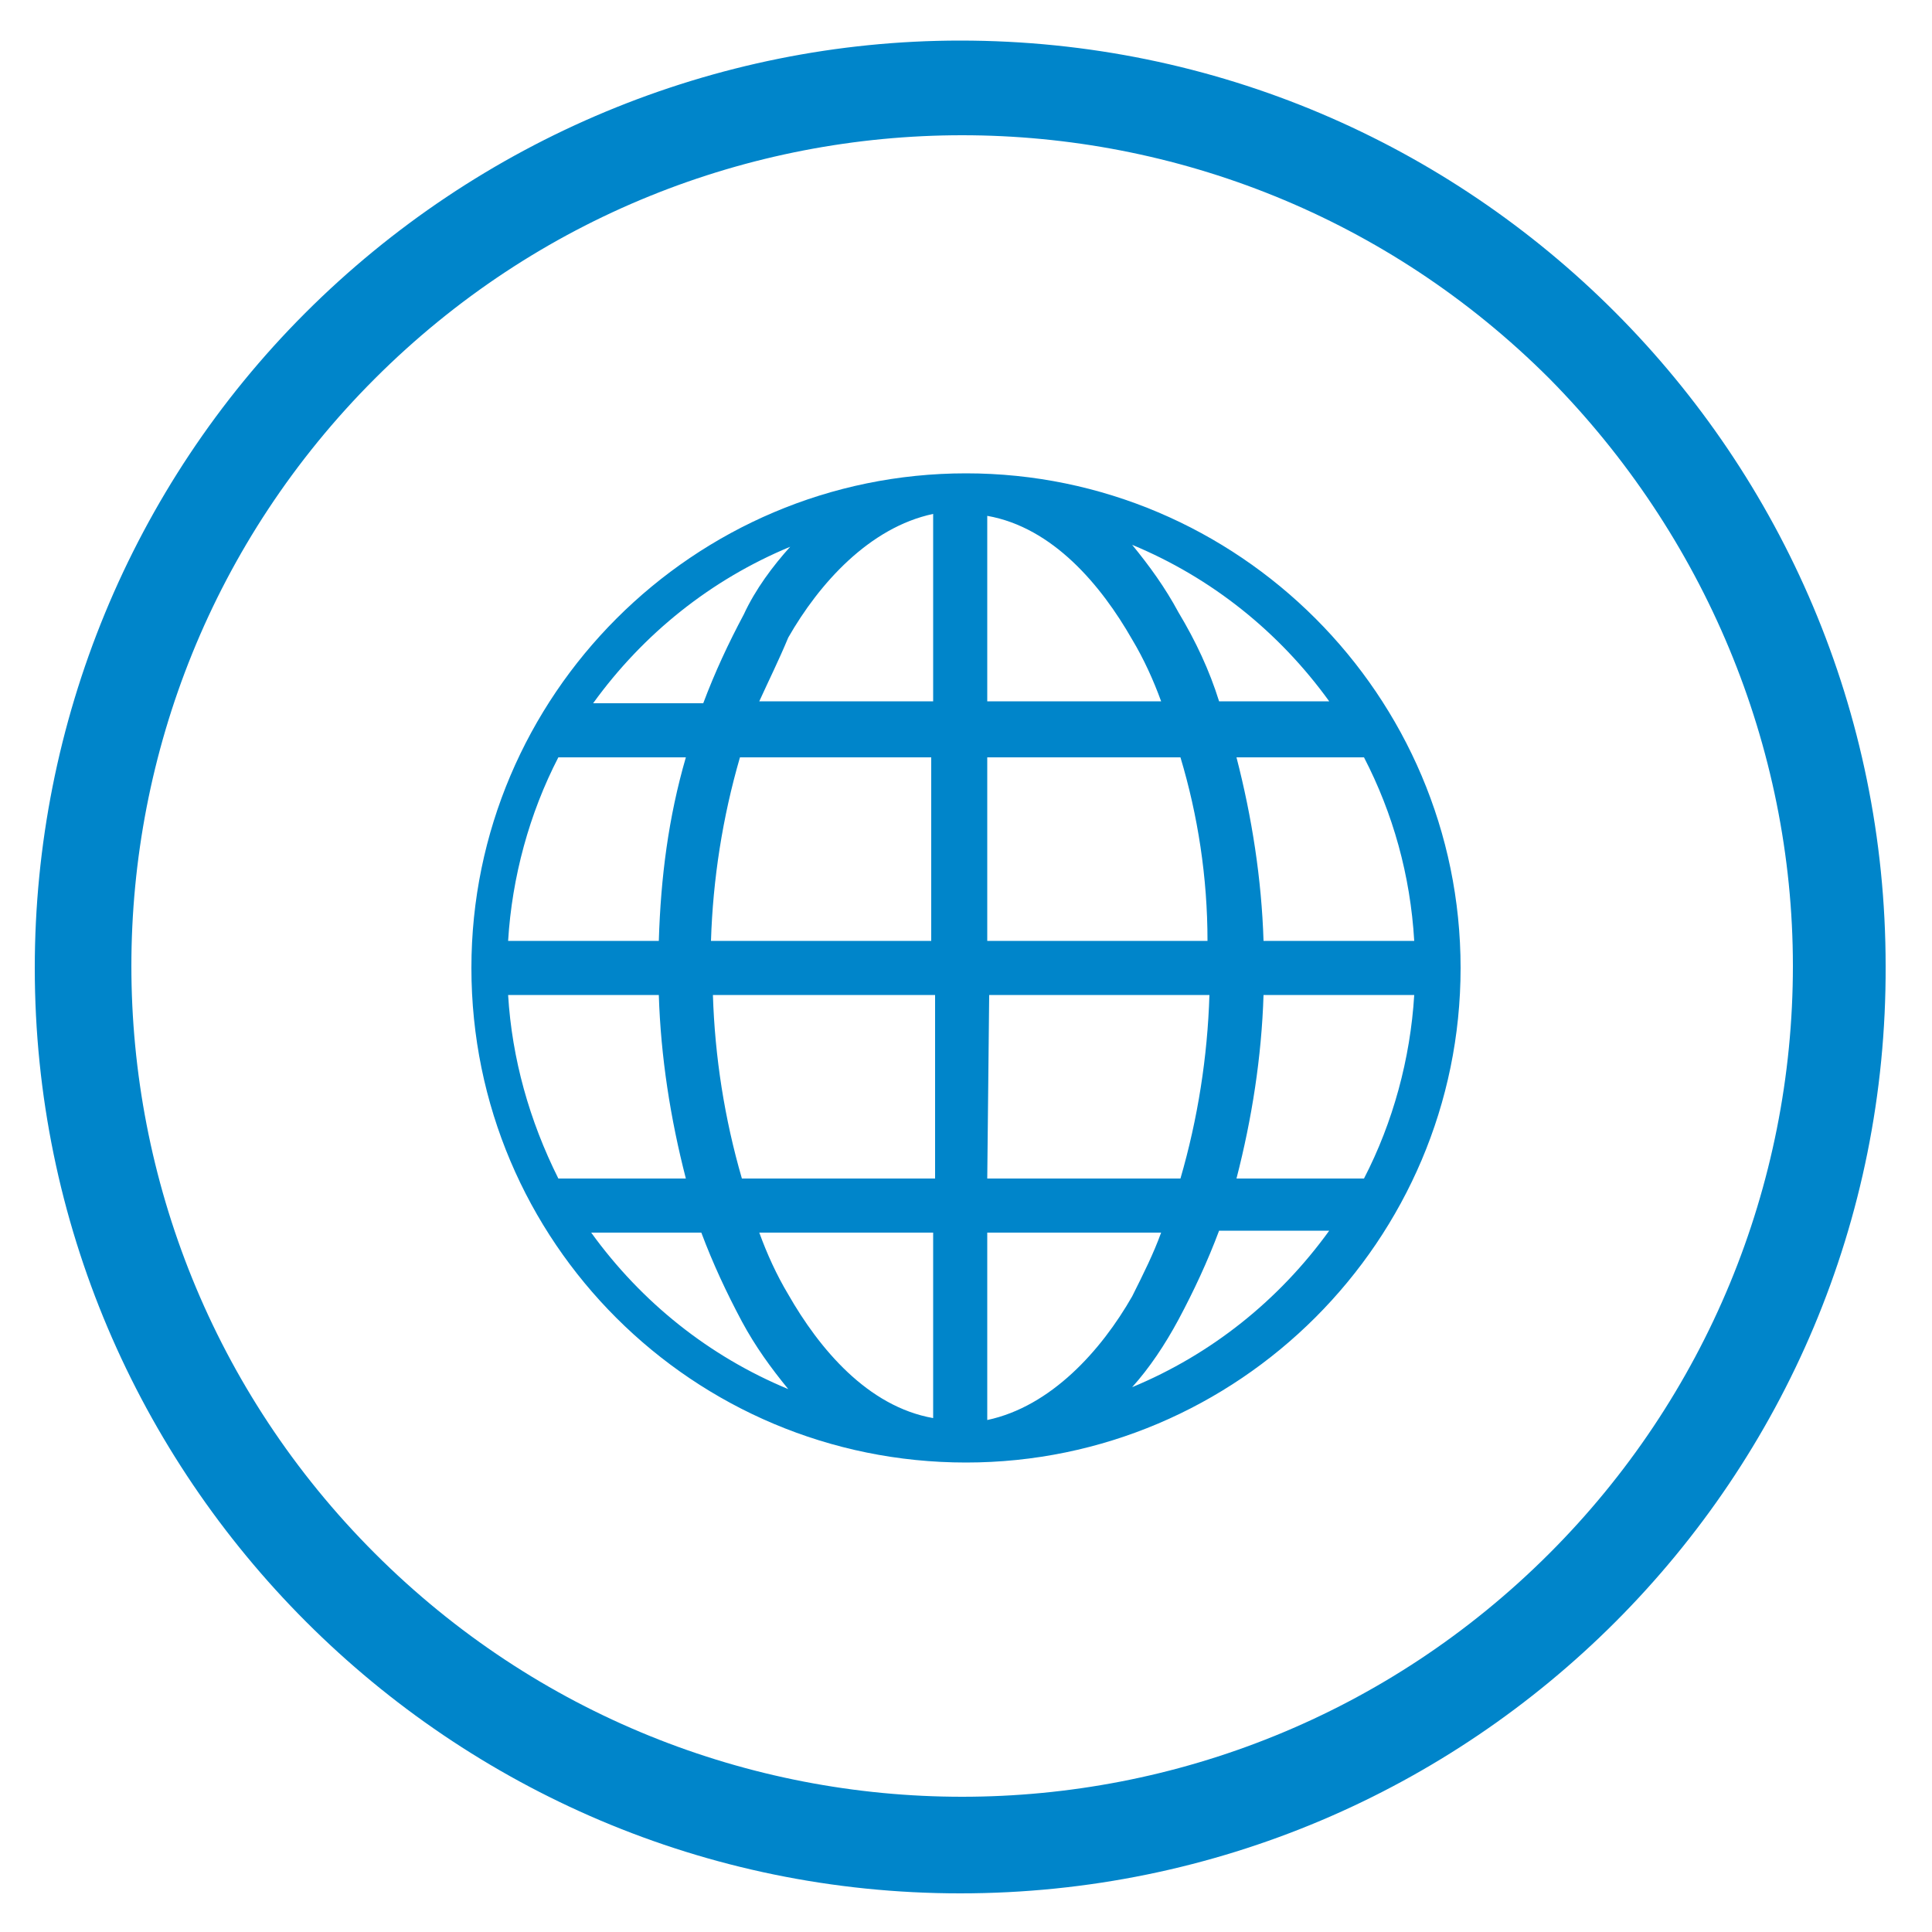 <?xml version="1.0" encoding="utf-8"?>
<!-- Generator: Adobe Illustrator 28.0.0, SVG Export Plug-In . SVG Version: 6.00 Build 0)  -->
<svg version="1.1" id="Layer_1" xmlns="http://www.w3.org/2000/svg" xmlns:xlink="http://www.w3.org/1999/xlink" x="0px" y="0px"
	 viewBox="0 0 100 100" style="enable-background:new 0 0 100 100;" xml:space="preserve">
<style type="text/css">
	.st0{fill:none;}
	.st1{fill-rule:evenodd;clip-rule:evenodd;fill:#0085CA;}
	.st2{fill:#0085CA;}
</style>
<rect x="1.8" y="2.1" class="st0" width="95.8" height="95.8"/>
<path id="Path_6878" class="st1" d="M49.7,2.1c26.5,0,47.9,21.5,47.9,47.9c0.1,26.5-21.4,48-47.9,48C23.3,98,1.8,76.5,1.8,50.1
	c0-12.7,5-24.9,14-33.9S37,2.1,49.7,2.1 M80.2,19.6c-16.8-16.8-44-16.8-60.8,0s-16.8,44,0,60.8s44,16.8,60.8,0
	c8.1-8.1,12.6-19,12.6-30.4C92.8,38.6,88.2,27.7,80.2,19.6"/>
<path class="st2" d="M50,75.7c14.1,0,25.6-11.5,25.6-25.6S64.1,24.5,50,24.5S24.4,36,24.4,50.1C24.4,64.3,35.9,75.7,50,75.7z
	 M58.6,71.8c0.9-1,1.7-2.2,2.4-3.5c0.8-1.5,1.5-3,2.1-4.6h5.7C66.2,67.3,62.7,70.1,58.6,71.8z M70.6,61H64c0.8-3.1,1.3-6.3,1.4-9.5
	h7.8C73,54.8,72.1,58.1,70.6,61z M73.2,48.7h-7.8c-0.1-3.2-0.6-6.4-1.4-9.5h6.6C72.1,42.1,73,45.3,73.2,48.7z M68.8,36.3h-5.7
	c-0.5-1.6-1.2-3.1-2.1-4.6c-0.7-1.3-1.5-2.4-2.4-3.5C62.7,29.9,66.2,32.7,68.8,36.3z M51.1,26.7c3.4,0.6,5.9,3.6,7.5,6.4
	c0.6,1,1.1,2.1,1.5,3.2h-9V26.7z M51.1,39.2h10c0.9,3,1.4,6.2,1.4,9.5H51.1V39.2z M51.2,51.5h11.4c-0.1,3.2-0.6,6.4-1.5,9.5h-10
	L51.2,51.5z M51.1,63.8h9c-0.4,1.1-0.9,2.1-1.5,3.3c-1.6,2.8-4.2,5.7-7.5,6.4V63.8z M48.3,73.4c-3.4-0.6-5.9-3.6-7.5-6.4
	c-0.6-1-1.1-2.1-1.5-3.2h9V73.4z M48.4,61h-10c-0.9-3.1-1.4-6.3-1.5-9.5h11.5V61z M36.8,48.7c0.1-3.2,0.6-6.4,1.5-9.5h9.9v9.5H36.8z
	 M48.3,26.6v9.7h-9c0.5-1.1,1-2.1,1.5-3.3C42.4,30.2,45,27.3,48.3,26.6z M40.9,28.3c-0.9,1-1.8,2.2-2.4,3.5c-0.8,1.5-1.5,3-2.1,4.6
	h-5.7C33.3,32.8,36.8,30,40.9,28.3z M28.9,39.2h6.6c-0.9,3.1-1.3,6.2-1.4,9.5h-7.8C26.5,45.4,27.4,42.1,28.9,39.2z M26.3,51.5h7.8
	c0.1,3.2,0.6,6.4,1.4,9.5h-6.6C27.4,58,26.5,54.8,26.3,51.5z M36.3,63.8c0.6,1.6,1.3,3.1,2.1,4.6c0.7,1.3,1.5,2.4,2.4,3.5
	c-4.1-1.7-7.6-4.5-10.2-8.1C30.6,63.8,36.3,63.8,36.3,63.8z"/>
</svg>
